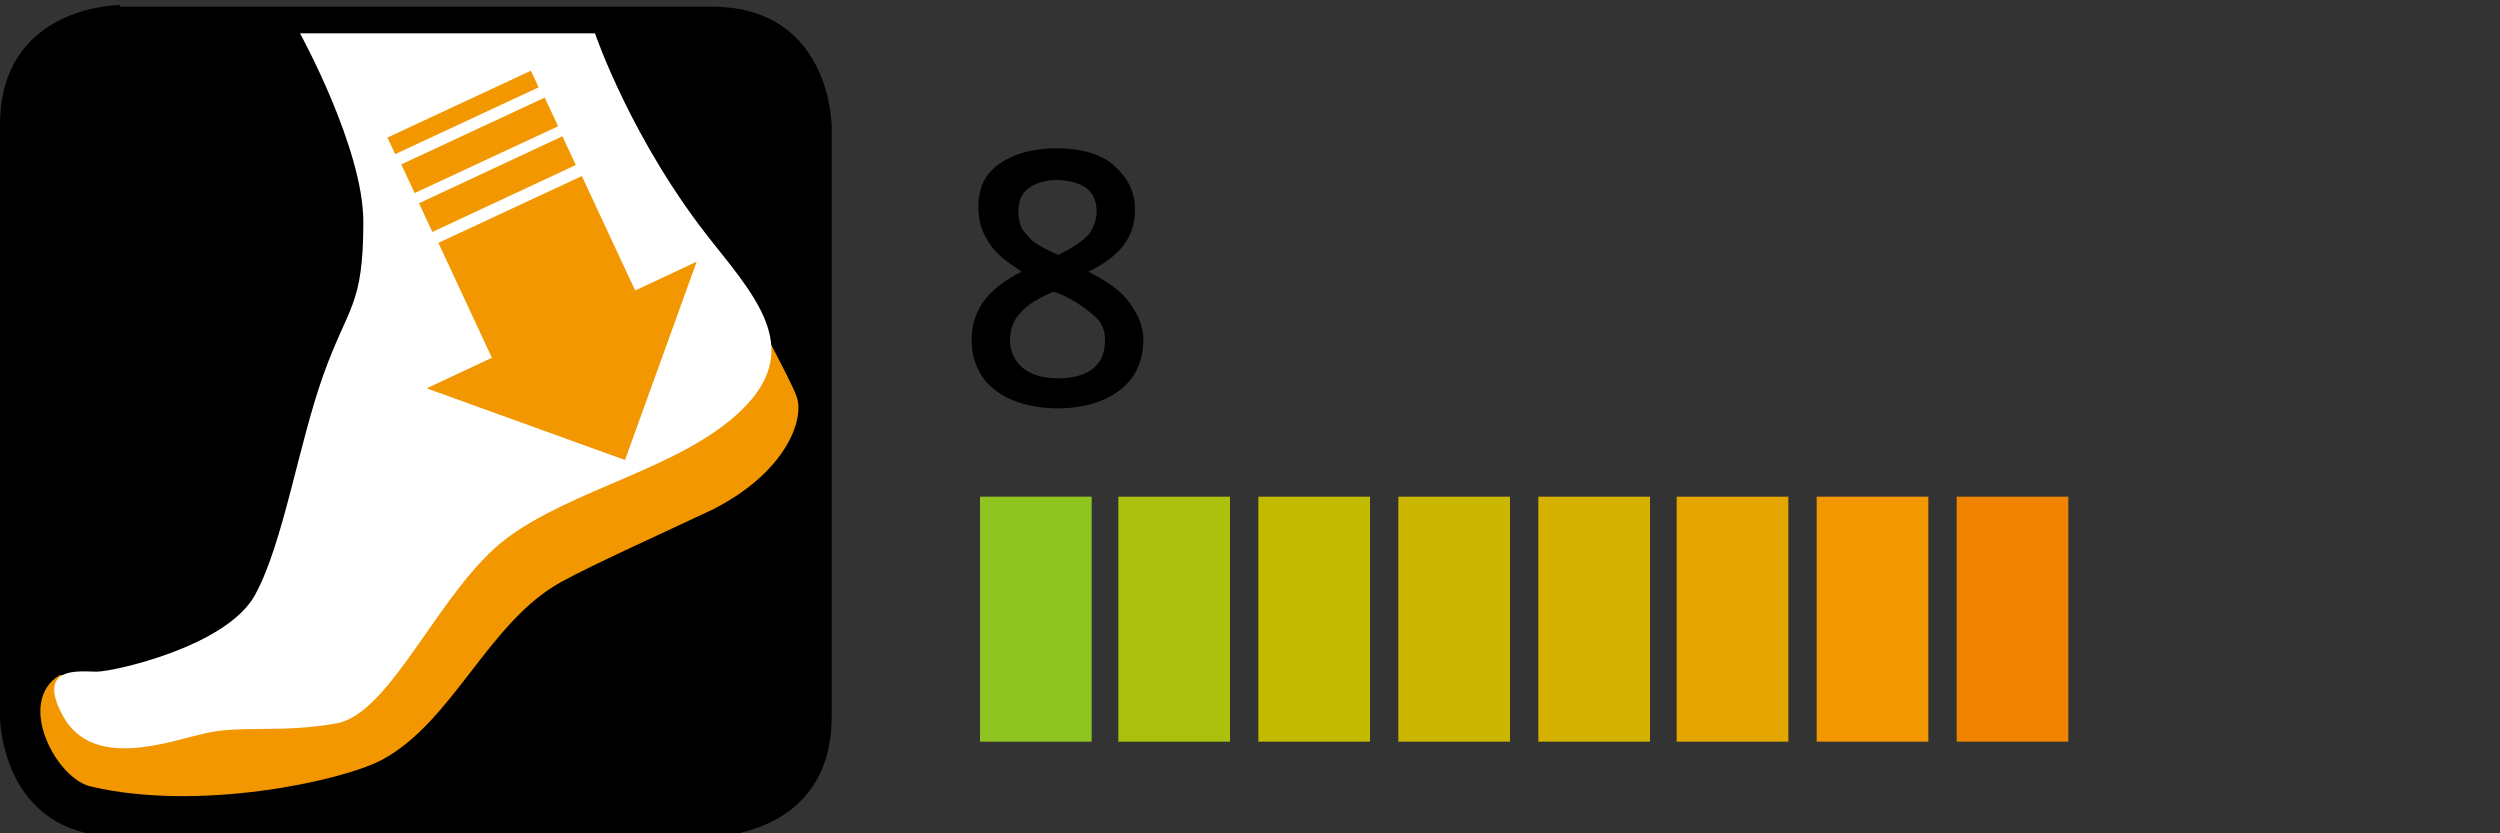 <?xml version="1.0" encoding="utf-8"?>
<!-- Generator: Adobe Illustrator 16.0.0, SVG Export Plug-In . SVG Version: 6.00 Build 0)  -->
<!DOCTYPE svg PUBLIC "-//W3C//DTD SVG 1.1//EN" "http://www.w3.org/Graphics/SVG/1.1/DTD/svg11.dtd">
<svg version="1.1" id="圖層_1" xmlns="http://www.w3.org/2000/svg" xmlns:xlink="http://www.w3.org/1999/xlink" x="0px" y="0px"
	 width="150px" height="50px" viewBox="0 0 150 50" enable-background="new 0 0 150 50" xml:space="preserve">
<rect x="0" y="0" width="150" height="50" fill="#333333" stroke="none"/>
<g id="_x38_">
	<g>
		<path d="M63.4,8.9c1.4,0,2.6,0.3,3.4,1c0.8,0.7,1.3,1.5,1.3,2.7c0,1.6-0.9,2.8-2.8,3.7c1.2,0.6,2,1.2,2.5,1.9
			c0.5,0.7,0.8,1.4,0.8,2.2c0,1.3-0.5,2.3-1.4,3c-0.9,0.7-2.2,1.1-3.7,1.1c-1.6,0-2.9-0.4-3.8-1.1c-0.9-0.7-1.4-1.7-1.4-3
			c0-0.8,0.2-1.6,0.7-2.3c0.5-0.7,1.3-1.3,2.3-1.8c-0.9-0.6-1.6-1.1-2-1.8c-0.4-0.6-0.6-1.3-0.6-2.1c0-1.1,0.4-2,1.3-2.6
			C60.9,9.2,62,8.9,63.4,8.9z M60.6,20.4c0,0.7,0.3,1.3,0.8,1.7s1.2,0.6,2.1,0.6s1.6-0.2,2.1-0.6s0.7-1,0.7-1.7
			c0-0.6-0.2-1.1-0.7-1.5s-1.1-0.9-2.1-1.3l-0.3-0.1c-0.9,0.4-1.6,0.8-2,1.3C60.8,19.2,60.6,19.8,60.6,20.4z M63.4,10.8
			c-0.7,0-1.3,0.2-1.7,0.5c-0.4,0.3-0.6,0.8-0.6,1.4c0,0.4,0.1,0.7,0.2,1c0.2,0.3,0.4,0.5,0.7,0.8c0.3,0.2,0.8,0.5,1.5,0.8
			c0.8-0.4,1.4-0.8,1.8-1.2c0.3-0.4,0.5-0.9,0.5-1.4c0-0.6-0.2-1.1-0.6-1.4C64.8,11,64.1,10.8,63.4,10.8z"/>
	</g>
	<rect x="58.8" y="29.8" fill="#8FC31F" width="6.7" height="14.7"/>
	<rect x="67.1" y="29.8" fill="#ABC10D" width="6.7" height="14.7"/>
	<rect x="75.5" y="29.8" fill="#C2BB00" width="6.7" height="14.7"/>
	<rect x="83.9" y="29.8" fill="#CCB700" width="6.699" height="14.7"/>
	<rect x="92.3" y="29.8" fill="#D5B200" width="6.7" height="14.7"/>
	<rect x="100.6" y="29.8" fill="#E6A600" width="6.7" height="14.7"/>
	<rect x="109" y="29.8" fill="#F39700" width="6.7" height="14.7"/>
	<rect x="117.4" y="29.8" fill="#F08300" width="6.699" height="14.7"/>
	<g>
		<g>
			<defs>
				<path id="SVGID_1_" d="M7.2,0.3c0,0-7.2,0-7.2,7.2V43c0,0,0,7.2,7.2,7.2h35.5c0,0,7.2,0,7.2-7.2V7.6c0,0,0-7.2-7.2-7.2H7.2V0.3z
					"/>
			</defs>
			<clipPath id="SVGID_2_">
				<use xlink:href="#SVGID_1_"  overflow="visible"/>
			</clipPath>
			<rect x="-0.3" clip-path="url(#SVGID_2_)" width="50.6" height="50.6"/>
		</g>
		<g>
			<defs>
				<path id="SVGID_3_" d="M7.2,0.3c0,0-7.2,0-7.2,7.2V43c0,0,0,7.2,7.2,7.2h35.5c0,0,7.2,0,7.2-7.2V7.6c0,0,0-7.2-7.2-7.2H7.2V0.3z
					"/>
			</defs>
			<clipPath id="SVGID_4_">
				<use xlink:href="#SVGID_3_"  overflow="visible"/>
			</clipPath>
			<rect x="0.2" y="0.2" clip-path="url(#SVGID_4_)" fill="none" width="50" height="50"/>
		</g>
		<g>
			<defs>
				<path id="SVGID_5_" d="M7.2,0.3c0,0-7.2,0-7.2,7.2V43c0,0,0,7.2,7.2,7.2h35.5c0,0,7.2,0,7.2-7.2V7.6c0,0,0-7.2-7.2-7.2H7.2V0.3z
					"/>
			</defs>
			<clipPath id="SVGID_6_">
				<use xlink:href="#SVGID_5_"  overflow="visible"/>
			</clipPath>
			<path clip-path="url(#SVGID_6_)" fill="#F39700" d="M3.6,40.5c0,0,15.4,2.1,17.4,0.4c2-1.7,5.1-8.301,9.6-11.101
				C35,27,43.3,23.3,45.2,18.7c0,0,2.3,4.2,2.6,5.1c0.5,1.4-0.7,4.601-5.1,6.8c-2.1,1-7.2,3.301-9,4.301
				C29.3,37.3,27.2,43.3,22.9,45.6C20.4,46.9,11.9,48.7,5.5,47.2C3.4,46.8,0.9,42.1,3.6,40.5"/>
		</g>
		<g>
			<defs>
				<path id="SVGID_7_" d="M7.2,0.3c0,0-7.2,0-7.2,7.2V43c0,0,0,7.2,7.2,7.2h35.5c0,0,7.2,0,7.2-7.2V7.6c0,0,0-7.2-7.2-7.2H7.2V0.3z
					"/>
			</defs>
			<clipPath id="SVGID_8_">
				<use xlink:href="#SVGID_7_"  overflow="visible"/>
			</clipPath>
			<path clip-path="url(#SVGID_8_)" fill="#FFFFFF" d="M35.7,2c0,0,2.2,6.5,7.1,12.6c2.8,3.5,5.3,6.5,1.7,10
				c-3.6,3.5-10.1,4.7-14.1,7.7S23.5,42.8,20.2,43.4c-3.3,0.6-5.8,0.1-7.9,0.6c-2.2,0.5-6.7,2.2-8.5-1c-1.7-3.1,1-2.7,2-2.7
				s7.8-1.5,9.5-4.6c1.7-3.101,2.6-9,4.1-13.2s2.4-4.1,2.4-9.2C21.8,8.9,18,2,18,2H35.7z"/>
		</g>
		<g>
			<defs>
				<path id="SVGID_9_" d="M7.2,0.3c0,0-7.2,0-7.2,7.2V43c0,0,0,7.2,7.2,7.2h35.5c0,0,7.2,0,7.2-7.2V7.6c0,0,0-7.2-7.2-7.2H7.2V0.3z
					"/>
			</defs>
			<clipPath id="SVGID_10_">
				<use xlink:href="#SVGID_9_"  overflow="visible"/>
			</clipPath>
			<polygon clip-path="url(#SVGID_10_)" fill="#F39700" points="25.6,23.3 41.8,15.7 37.5,27.6 			"/>
		</g>
		<g>
			<defs>
				<path id="SVGID_11_" d="M2.348,12.716c0,0-6.526,3.042-3.484,9.568l14.999,32.177c0,0,3.042,6.526,9.568,3.484l32.177-14.999
					c0,0,6.526-3.042,3.484-9.567L44.136,1.292c0,0-3.042-6.526-9.568-3.484L2.391,12.806L2.348,12.716z"/>
			</defs>
			<clipPath id="SVGID_12_">
				<use xlink:href="#SVGID_11_"  overflow="visible"/>
			</clipPath>
			
				<rect x="28.114" y="12.069" transform="matrix(-0.906 0.422 -0.422 -0.906 70.032 19.418)" clip-path="url(#SVGID_12_)" fill="#F39700" width="9.5" height="10.8"/>
		</g>
		<g>
			<defs>
				<path id="SVGID_13_" d="M4.768,10.862c0,0-6.525,3.043-3.482,9.568l15.002,32.173c0,0,3.042,6.525,9.568,3.482l32.174-15.002
					c0,0,6.525-3.043,3.482-9.568L46.552-0.567c0,0-3.043-6.525-9.568-3.483L4.81,10.953L4.768,10.862z"/>
			</defs>
			<clipPath id="SVGID_14_">
				<use xlink:href="#SVGID_13_"  overflow="visible"/>
			</clipPath>
			
				<rect x="25.088" y="10.083" transform="matrix(-0.906 0.423 -0.423 -0.906 61.544 8.422)" clip-path="url(#SVGID_14_)" fill="#F39700" width="9.5" height="1.9"/>
		</g>
		<g>
			<defs>
				<path id="SVGID_15_" d="M5.664,10.171c0,0-6.526,3.042-3.485,9.567l14.996,32.178c0,0,3.041,6.525,9.567,3.484l32.177-14.995
					c0,0,6.526-3.042,3.485-9.567L47.451-1.249c0,0-3.042-6.526-9.567-3.484L5.706,10.262L5.664,10.171z"/>
			</defs>
			<clipPath id="SVGID_16_">
				<use xlink:href="#SVGID_15_"  overflow="visible"/>
			</clipPath>
			
				<rect x="24.016" y="7.777" transform="matrix(-0.906 0.422 -0.422 -0.906 58.526 4.487)" clip-path="url(#SVGID_16_)" fill="#F39700" width="9.5" height="1.9"/>
		</g>
		<g>
			<defs>
				<path id="SVGID_17_" d="M6.417,9.594c0,0-6.526,3.042-3.484,9.568L17.932,51.34c0,0,3.042,6.525,9.568,3.483l32.177-14.999
					c0,0,6.526-3.041,3.484-9.567L48.205-1.83c0,0-3.042-6.526-9.568-3.484L6.459,9.685L6.417,9.594z"/>
			</defs>
			<clipPath id="SVGID_18_">
				<use xlink:href="#SVGID_17_"  overflow="visible"/>
			</clipPath>
			
				<rect x="23.019" y="6.208" transform="matrix(-0.906 0.422 -0.422 -0.906 55.793 1.15)" clip-path="url(#SVGID_18_)" fill="#F39700" width="9.501" height="1.1"/>
		</g>
		<g>
			<defs>
				<path id="SVGID_19_" d="M7.2,0.3c0,0-7.2,0-7.2,7.2V43c0,0,0,7.2,7.2,7.2h35.5c0,0,7.2,0,7.2-7.2V7.6c0,0,0-7.2-7.2-7.2H7.2V0.3
					z"/>
			</defs>
			<clipPath id="SVGID_20_">
				<use xlink:href="#SVGID_19_"  overflow="visible"/>
			</clipPath>
			<rect y="0.3" clip-path="url(#SVGID_20_)" fill="none" width="49.7" height="49.7"/>
		</g>
	</g>
</g>
</svg>
